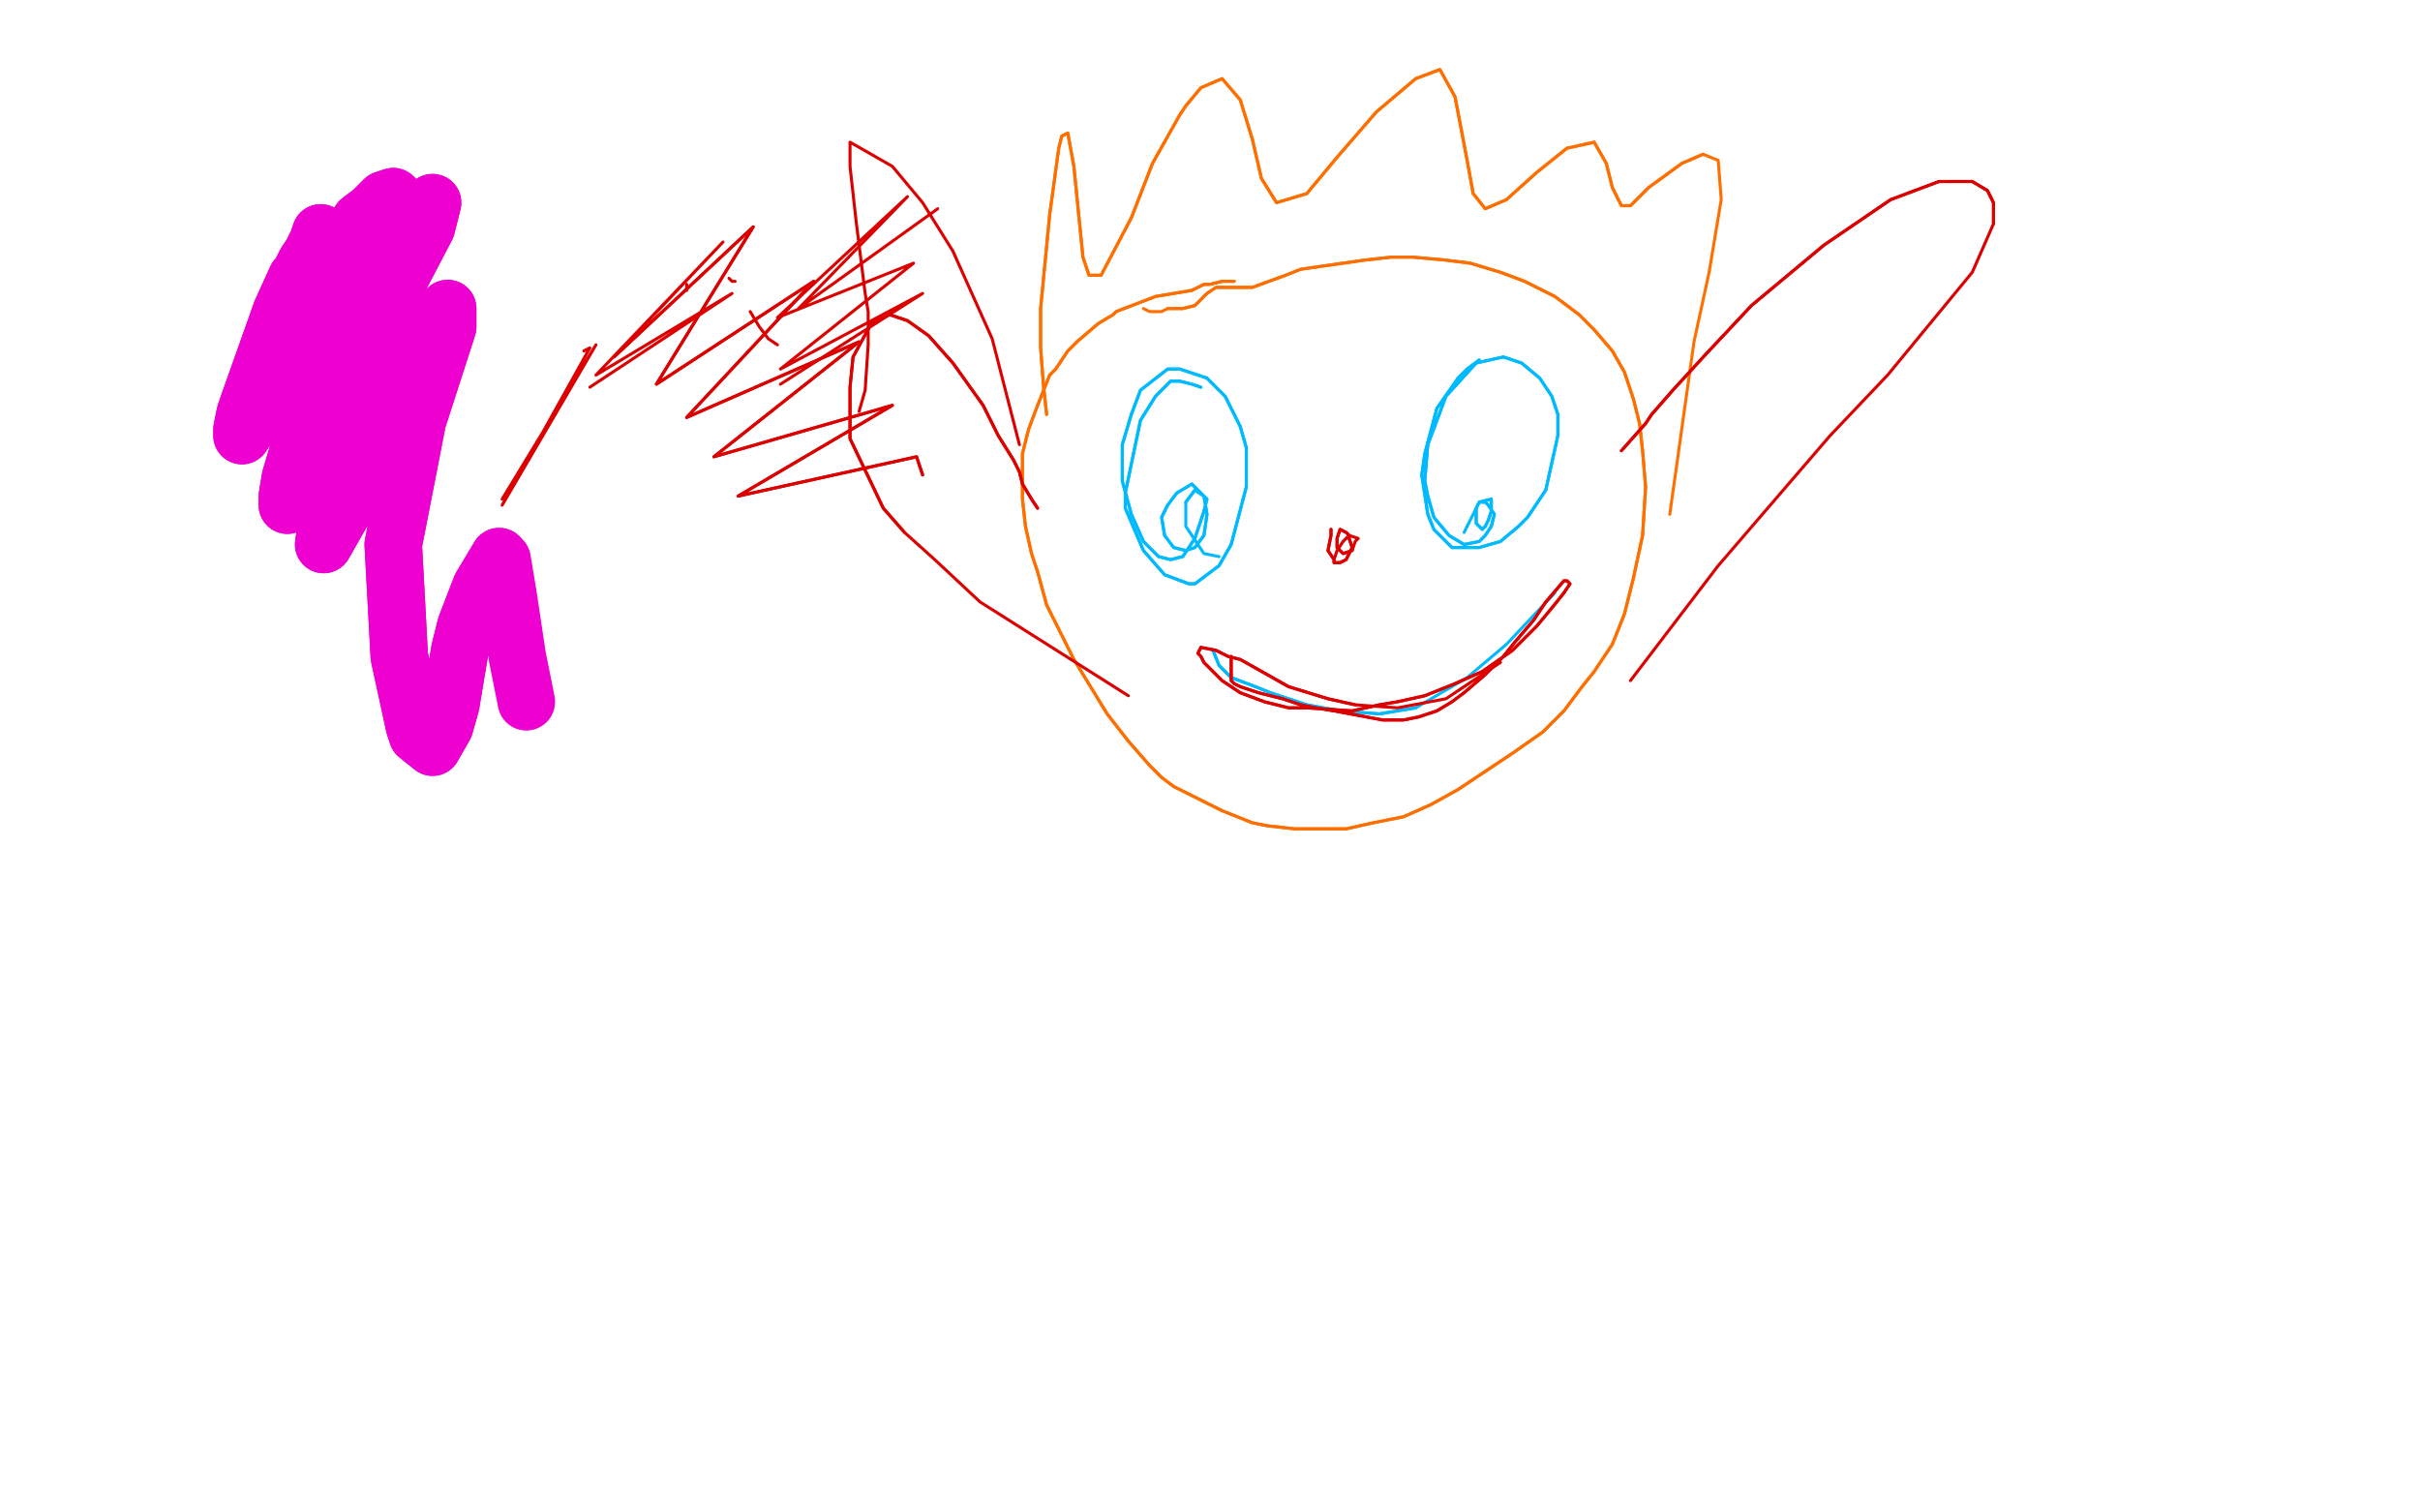 <?xml version="1.0" standalone="no"?>
<!DOCTYPE svg PUBLIC "-//W3C//DTD SVG 1.1//EN"
"http://www.w3.org/Graphics/SVG/1.1/DTD/svg11.dtd">

<svg width="800" height="500" version="1.1" xmlns="http://www.w3.org/2000/svg" xmlns:xlink="http://www.w3.org/1999/xlink" style="stroke-antialiasing: false"><desc>This SVG has been created on https://colorillo.com/</desc><rect x='0' y='0' width='800' height='500' style='fill: rgb(255,255,255); stroke-width:0' /><polyline points="106,77 105,80 105,80 103,84 103,84 101,87 101,87 99,91 99,91 98,92 98,92 93,103 93,103 82,134 81,137 80,142 80,144 82,141 86,132 91,122 100,106 102,102 107,91 119,73 123,70 127,66 130,65 132,67 129,73 122,89 114,105 107,121 96,158 95,164 95,167 97,162 101,149 106,135 125,92 135,76 143,67 143,67 141,75 130,96 121,117 111,151 107,180 115,166 126,140 130,131 142,110 148,102 148,108 138,139 130,180 132,217 137,240 138,243 143,247 147,240 149,233 152,215 154,207 159,194 165,184" style="fill: none; stroke: #ed00d0; stroke-width: 19; stroke-linejoin: round; stroke-linecap: round; stroke-antialiasing: false; stroke-antialias: 0; opacity: 1.0"/>
<polyline points="106,77 105,80 105,80 103,84 103,84 101,87 101,87 99,91 99,91 98,92 98,92 93,103 82,134 81,137 80,142 80,144 82,141 86,132 91,122 100,106 102,102 107,91 119,73 123,70 127,66 130,65 132,67 129,73 122,89 114,105 107,121 96,158 95,164 95,167 97,162 101,149 106,135 125,92 135,76 143,67 143,67 141,75 130,96 121,117 111,151 107,180 115,166 126,140 130,131 142,110 148,102 148,108 138,139 130,180 132,217 137,240 138,243 143,247 147,240 149,233 152,215 154,207 159,194 165,184 166,185 168,197 171,217 174,232" style="fill: none; stroke: #ed00d0; stroke-width: 19; stroke-linejoin: round; stroke-linecap: round; stroke-antialiasing: false; stroke-antialias: 0; opacity: 1.0"/>
<polyline points="356,113 353,116 349,122 347,124 345,129 343,134" style="fill: none; stroke: #ff6f00; stroke-width: 1; stroke-linejoin: round; stroke-linecap: round; stroke-antialiasing: false; stroke-antialias: 0; opacity: 1.0"/>
<polyline points="394,96 382,98 369,103 368,104 363,107 356,113" style="fill: none; stroke: #ff6f00; stroke-width: 1; stroke-linejoin: round; stroke-linecap: round; stroke-antialiasing: false; stroke-antialias: 0; opacity: 1.0"/>
<polyline points="408,93 404,93 404,93 400,94 400,94 398,94 398,94 394,96 394,96" style="fill: none; stroke: #ff6f00; stroke-width: 1; stroke-linejoin: round; stroke-linecap: round; stroke-antialiasing: false; stroke-antialias: 0; opacity: 1.0"/>
<polyline points="343,134 340,142 338,150 338,159 338,165 339,174 341,183 343,189 346,200 351,210 355,218 366,236 373,245 380,253 384,257 388,260 398,265 404,268 414,272 419,273 428,274 439,274 445,274 454,272 464,270 473,266 482,261 500,249 510,242 517,235 523,227 527,222 533,213 537,203 540,191 543,177 544,161 543,149 542,140 540,132 537,123 533,116 527,109 522,104 514,98 504,93 496,90 486,87 478,86 467,85 460,85 451,86 437,88 430,89 425,91 414,95 406,95 402,95 399,97 395,101 391,102 387,102 386,102" style="fill: none; stroke: #ff6f00; stroke-width: 1; stroke-linejoin: round; stroke-linecap: round; stroke-antialiasing: false; stroke-antialias: 0; opacity: 1.0"/>
<polyline points="408,93 404,93 404,93 400,94 400,94 398,94 398,94 394,96 382,98 369,103 368,104 363,107 356,113 353,116 349,122 347,124 345,129 343,134 340,142 338,150 338,159 338,165 339,174 341,183 343,189 346,200 351,210 355,218 366,236 373,245 380,253 384,257 388,260 398,265 404,268 414,272 419,273 428,274 439,274 445,274 454,272 464,270 473,266 482,261 500,249 510,242 517,235 523,227 527,222 533,213 537,203 540,191 543,177 544,161 543,149 542,140 540,132 537,123 533,116 527,109 522,104 514,98 504,93 496,90 486,87 478,86 467,85 460,85 451,86 437,88 430,89 425,91 414,95 406,95 402,95 399,97 395,101 391,102 387,102 386,102 384,103 381,103 380,103 378,102" style="fill: none; stroke: #ff6f00; stroke-width: 1; stroke-linejoin: round; stroke-linecap: round; stroke-antialiasing: false; stroke-antialias: 0; opacity: 1.0"/>
<polyline points="346,137 345,128 345,128 344,115 344,115 344,102 344,102 347,71 347,71 350,49 350,49 351,45 353,44 355,55 356,65 358,85 360,91 364,91 374,72 381,54 390,38 392,35 397,29 404,26 410,33 414,46 417,59 422,67 432,64 442,52 455,37 468,26 476,23 481,32 485,53 487,64 491,69 498,66 508,57 518,49 527,47 531,54 533,62 536,68 539,68 545,62 556,54 563,51" style="fill: none; stroke: #ff6f00; stroke-width: 1; stroke-linejoin: round; stroke-linecap: round; stroke-antialiasing: false; stroke-antialias: 0; opacity: 1.0"/>
<polyline points="346,137 345,128 345,128 344,115 344,115 344,102 344,102 347,71 347,71 350,49 351,45 353,44 355,55 356,65 358,85 360,91 364,91 374,72 381,54 390,38 392,35 397,29 404,26 410,33 414,46 417,59 422,67 432,64 442,52 455,37 468,26 476,23 481,32 485,53 487,64 491,69 498,66 508,57 518,49 527,47 531,54 533,62 536,68 539,68 545,62 556,54 563,51 568,53 569,66 565,90 560,113 552,170" style="fill: none; stroke: #ff6f00; stroke-width: 1; stroke-linejoin: round; stroke-linecap: round; stroke-antialiasing: false; stroke-antialias: 0; opacity: 1.0"/>
<polyline points="397,128 394,127 394,127 390,126 390,126 387,126 387,126 385,128 385,128 382,131 382,131 377,139 377,139 372,163 372,168 375,175 378,182 385,190 393,193 395,193 403,187 407,180 412,161 412,153 412,148 410,141 405,131 399,125 390,122 386,122 377,129 374,137 371,147 371,159 374,170 378,179 383,184 387,185 391,184 395,178 398,169 399,165 394,160 389,163 386,167 384,171 385,177 388,181 392,182 395,181 398,177 399,170 398,164 395,162 392,166" style="fill: none; stroke: #00baff; stroke-width: 1; stroke-linejoin: round; stroke-linecap: round; stroke-antialiasing: false; stroke-antialias: 0; opacity: 1.0"/>
<polyline points="397,128 394,127 394,127 390,126 390,126 387,126 387,126 385,128 385,128 382,131 382,131 377,139 372,163 372,168 375,175 378,182 385,190 393,193 395,193 403,187 407,180 412,161 412,153 412,148 410,141 405,131 399,125 390,122 386,122 377,129 374,137 371,147 371,159 374,170 378,179 383,184 387,185 391,184 395,178 398,169 399,165 394,160 389,163 386,167 384,171 385,177 388,181 392,182 395,181 398,177 399,170 398,164 395,162 392,166 392,170 392,174 398,183 403,184" style="fill: none; stroke: #00baff; stroke-width: 1; stroke-linejoin: round; stroke-linecap: round; stroke-antialiasing: false; stroke-antialias: 0; opacity: 1.0"/>
<polyline points="489,119 485,122 485,122 484,123 484,123 482,125 482,125 475,135 475,135 471,150 471,150 470,157 472,170 474,175 480,181 489,181 496,179 502,174 505,171 511,162 515,144 515,137 513,131 509,125 503,120 497,118 488,120 478,131 472,147 471,159 472,164 474,171 479,177 484,180 489,179 491,177 493,174 494,170 492,167 491,166 489,166 488,168 488,172 488,173 490,175 491,174 492,172 493,169 493,167 493,165 489,166" style="fill: none; stroke: #00baff; stroke-width: 1; stroke-linejoin: round; stroke-linecap: round; stroke-antialiasing: false; stroke-antialias: 0; opacity: 1.0"/>
<polyline points="489,119 485,122 485,122 484,123 484,123 482,125 482,125 475,135 475,135 471,150 470,157 472,170 474,175 480,181 489,181 496,179 502,174 505,171 511,162 515,144 515,137 513,131 509,125 503,120 497,118 488,120 478,131 472,147 471,159 472,164 474,171 479,177 484,180 489,179 491,177 493,174 494,170 492,167 491,166 489,166 488,168 488,172 488,173 490,175 491,174 492,172 493,169 493,167 493,165 489,166 484,176" style="fill: none; stroke: #00baff; stroke-width: 1; stroke-linejoin: round; stroke-linecap: round; stroke-antialiasing: false; stroke-antialias: 0; opacity: 1.0"/>
<polyline points="401,215 403,220 403,220 405,222 405,222 407,224 407,224 415,227 415,227 420,229 420,229 432,233 443,235 456,236 468,234" style="fill: none; stroke: #00baff; stroke-width: 1; stroke-linejoin: round; stroke-linecap: round; stroke-antialiasing: false; stroke-antialias: 0; opacity: 1.0"/>
<polyline points="401,215 403,220 403,220 405,222 405,222 407,224 407,224 415,227 415,227 420,229 432,233 443,235 456,236 468,234 485,224 498,213 514,196" style="fill: none; stroke: #00baff; stroke-width: 1; stroke-linejoin: round; stroke-linecap: round; stroke-antialiasing: false; stroke-antialias: 0; opacity: 1.0"/>
<polyline points="407,217 407,221 407,221 407,223 407,223 407,225 407,225 408,226 408,226 410,227 410,227 413,228 413,228 416,229 424,231 427,232 430,233 435,234 441,235 457,238 464,238 469,237 475,235 480,232 484,229 491,223 497,217 501,212 507,205 511,199 517,192 518,192 518,192 519,193 517,196 513,201 508,207 504,211 500,215 490,222 481,226 471,230 462,232 456,233 447,235 432,234 426,234 418,232 410,229 404,225 398,219 397,217 396,216 397,214 402,215 406,217 410,218 426,227 439,231 448,233" style="fill: none; stroke: #dc0000; stroke-width: 1; stroke-linejoin: round; stroke-linecap: round; stroke-antialiasing: false; stroke-antialias: 0; opacity: 1.0"/>
<polyline points="407,217 407,221 407,221 407,223 407,223 407,225 407,225 408,226 408,226 410,227 410,227 413,228 416,229 424,231 427,232 430,233 435,234 441,235 457,238 464,238 469,237 475,235 480,232 484,229 491,223 497,217 501,212 507,205 511,199 517,192 518,192 518,192 519,193 517,196 513,201 508,207 504,211 500,215 490,222 481,226 471,230 462,232 456,233 447,235 432,234 426,234 418,232 410,229 404,225 398,219 397,217 396,216 397,214 402,215 406,217 410,218 426,227 439,231 448,233 462,234 478,231 496,219" style="fill: none; stroke: #dc0000; stroke-width: 1; stroke-linejoin: round; stroke-linecap: round; stroke-antialiasing: false; stroke-antialias: 0; opacity: 1.0"/>
<polyline points="440,175 440,177 440,177 439,182 439,182 441,185 441,185 441,186 441,186 443,186 443,186 445,185 445,185 447,181 446,178 446,177 445,176 443,175 442,178 442,181 444,183 444,183 447,182" style="fill: none; stroke: #dc0000; stroke-width: 1; stroke-linejoin: round; stroke-linecap: round; stroke-antialiasing: false; stroke-antialias: 0; opacity: 1.0"/>
<polyline points="440,175 440,177 440,177 439,182 439,182 441,185 441,185 441,186 441,186 443,186 443,186 445,185 447,181 446,178 446,177 445,176 443,175 442,178 442,181 444,183 444,183 447,182 448,179 449,178 446,177 444,179 442,182 441,185" style="fill: none; stroke: #dc0000; stroke-width: 1; stroke-linejoin: round; stroke-linecap: round; stroke-antialiasing: false; stroke-antialias: 0; opacity: 1.0"/>
<polyline points="343,168 341,165 341,165 338,160 338,160 337,156 337,156 335,152 335,152 330,144 330,144 325,134 325,134 315,120 315,120 307,111 300,106 294,104 288,107 282,118 281,128 281,145 292,168 299,176" style="fill: none; stroke: #dc0000; stroke-width: 1; stroke-linejoin: round; stroke-linecap: round; stroke-antialiasing: false; stroke-antialias: 0; opacity: 1.0"/>
<polyline points="343,168 341,165 341,165 338,160 338,160 337,156 337,156 335,152 335,152 330,144 330,144 325,134 325,134 315,120 307,111 300,106 294,104 288,107 282,118 281,128 281,145 292,168 299,176 309,185 324,199 373,230" style="fill: none; stroke: #dc0000; stroke-width: 1; stroke-linejoin: round; stroke-linecap: round; stroke-antialiasing: false; stroke-antialias: 0; opacity: 1.0"/>
<polyline points="536,149 544,140 544,140 546,137 546,137 553,129 553,129 564,117 564,117 579,101 579,101 603,81 603,81 625,66 641,60 652,60 657,63 659,67 659,74" style="fill: none; stroke: #dc0000; stroke-width: 1; stroke-linejoin: round; stroke-linecap: round; stroke-antialiasing: false; stroke-antialias: 0; opacity: 1.0"/>
<polyline points="536,149 544,140 544,140 546,137 546,137 553,129 553,129 564,117 564,117 579,101 579,101 603,81 625,66 641,60 652,60 657,63 659,67 659,74 652,90 624,124 605,144 568,187 539,225" style="fill: none; stroke: #dc0000; stroke-width: 1; stroke-linejoin: round; stroke-linecap: round; stroke-antialiasing: false; stroke-antialias: 0; opacity: 1.0"/>
<polyline points="193,116 195,115 195,115 166,167 166,167 197,114 197,114 166,165 166,165 197,114 197,114 167,165 167,165" style="fill: none; stroke: #dc0000; stroke-width: 1; stroke-linejoin: round; stroke-linecap: round; stroke-antialiasing: false; stroke-antialias: 0; opacity: 1.0"/>
<polyline points="227,96 227,94 227,94" style="fill: none; stroke: #dc0000; stroke-width: 1; stroke-linejoin: round; stroke-linecap: round; stroke-antialiasing: false; stroke-antialias: 0; opacity: 1.0"/>
<circle cx="234.5" cy="91.5" r="0" style="fill: #dc0000; stroke-antialiasing: false; stroke-antialias: 0; opacity: 1.0"/>
<polyline points="241,92 242,93 242,93 243,93 243,93" style="fill: none; stroke: #dc0000; stroke-width: 1; stroke-linejoin: round; stroke-linecap: round; stroke-antialiasing: false; stroke-antialias: 0; opacity: 1.0"/>
<polyline points="248,103 251,108 251,108 254,112 254,112 257,114 257,114" style="fill: none; stroke: #dc0000; stroke-width: 1; stroke-linejoin: round; stroke-linecap: round; stroke-antialiasing: false; stroke-antialias: 0; opacity: 1.0"/>
<polyline points="284,136 286,129 286,129 287,114 287,114 287,103 287,103 286,97 286,97 283,73 283,73 281,55 281,55 281,47 295,55 305,67 315,83 328,112 337,147" style="fill: none; stroke: #dc0000; stroke-width: 1; stroke-linejoin: round; stroke-linecap: round; stroke-antialiasing: false; stroke-antialias: 0; opacity: 1.0"/>
<circle cx="325.5" cy="90.5" r="0" style="fill: #dc0000; stroke-antialiasing: false; stroke-antialias: 0; opacity: 1.0"/>
<polyline points="310,69 264,102 300,65 257,105 302,87 258,122 305,97 258,127" style="fill: none; stroke: #dc0000; stroke-width: 1; stroke-linejoin: round; stroke-linecap: round; stroke-antialiasing: false; stroke-antialias: 0; opacity: 1.0"/>
<polyline points="305,157 303,151 303,151 244,164 244,164 295,134 295,134 236,151 236,151 284,113 284,113 227,138 227,138 269,93 269,93 217,127 217,127 249,75 249,75 203,118 203,118" style="fill: none; stroke: #dc0000; stroke-width: 1; stroke-linejoin: round; stroke-linecap: round; stroke-antialiasing: false; stroke-antialias: 0; opacity: 1.0"/>
<polyline points="305,157 303,151 303,151 244,164 244,164 295,134 295,134 236,151 236,151 284,113 284,113 227,138 227,138 269,93 269,93 217,127 217,127 249,75 249,75 203,118 239,80 197,124 242,97 195,128" style="fill: none; stroke: #dc0000; stroke-width: 1; stroke-linejoin: round; stroke-linecap: round; stroke-antialiasing: false; stroke-antialias: 0; opacity: 1.0"/>
</svg>
